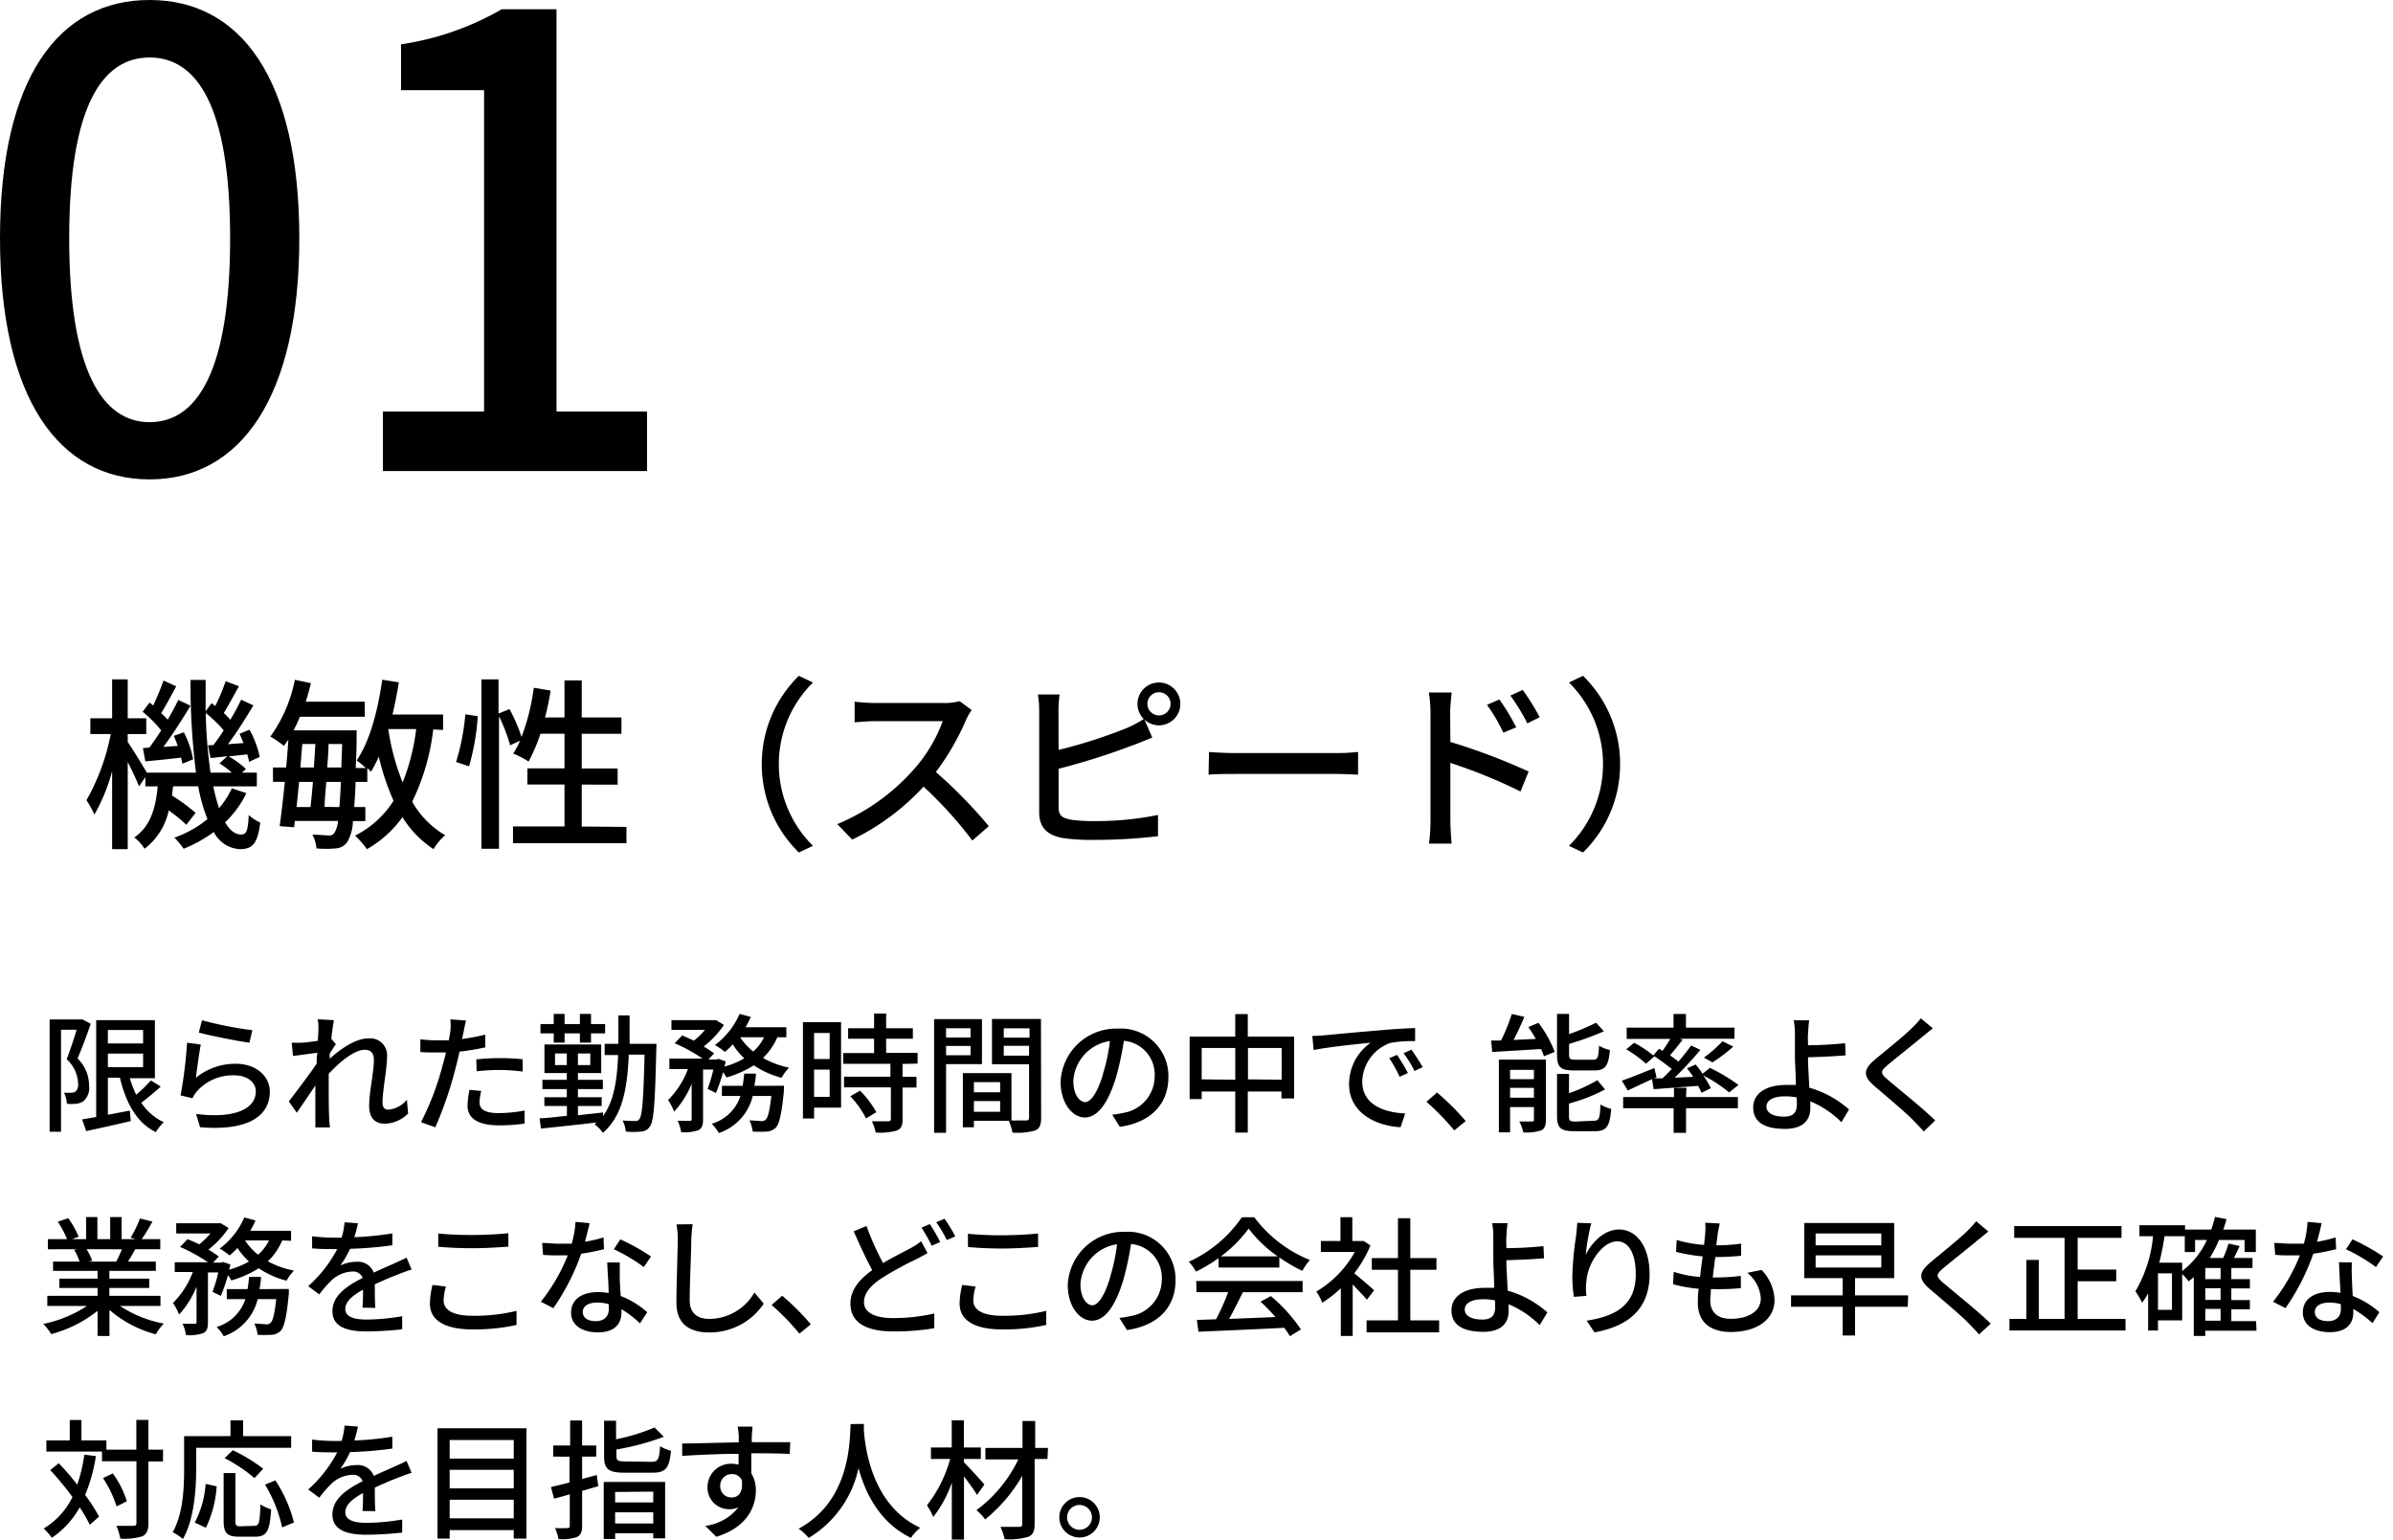 <svg id="レイヤー_1" data-name="レイヤー 1" xmlns="http://www.w3.org/2000/svg" viewBox="0 0 258 166"><defs><style>.cls-1{fill:none;}</style></defs><rect class="cls-1" width="258" height="166"/><path d="M26.56,85.52a10.8,10.8,0,0,1-2.29,3.15c.5.86,1.08,1.31,1.71,1.31s.74-.43.84-2.11a4.31,4.31,0,0,0,1.24.82c-.28,2.23-.8,2.87-2.2,2.87a3.35,3.35,0,0,1-2.81-1.85,15,15,0,0,1-3.25,1.81,7.76,7.76,0,0,0-1-1.2,11.9,11.9,0,0,0,3.57-2,17.89,17.89,0,0,1-1-3.54H18.66l-.12,1a19,19,0,0,1,2.55,1.87l-1,1.28a17,17,0,0,0-1.9-1.55,7,7,0,0,1-2.61,4.14,4.27,4.27,0,0,0-1.1-1.22C16.29,89.05,16.8,87,17,84.79H15.67v-1l-.68,1c-.24-.62-.74-1.7-1.22-2.63v9.4H12.09V83.13a19.46,19.46,0,0,1-1.91,4.7,10.91,10.91,0,0,0-.86-1.55,23.26,23.26,0,0,0,2.62-7.13H9.74v-1.7h2.35v-4.2h1.68v4.2h2v1.7h-2V80c.5.72,1.66,2.61,2.06,3.31h5.3a77.33,77.33,0,0,1-.59-10h1.63c0,1.16,0,2.29,0,3.39l.64-.88.4.3a21.17,21.17,0,0,0,1.12-2.67l1.43.54c-.55,1-1.15,2.09-1.63,2.89a7.75,7.75,0,0,1,.7.73A23.89,23.89,0,0,0,26,75.44l1.32.62c-.82,1.35-1.83,3-2.75,4.18l1.69-.12c-.14-.34-.28-.67-.43-1l1.07-.44A10.37,10.37,0,0,1,28,81.62l-1.14.52a7.78,7.78,0,0,0-.2-.8l-2,.22a9.42,9.42,0,0,1,1.85,1.35l-.42.4h1.6v1.48H23a18.46,18.46,0,0,0,.62,2.35A9.67,9.67,0,0,0,25,85ZM16.11,80.6c.41-.54.83-1.17,1.27-1.85a13.21,13.21,0,0,0-2-2l.74-1c.14.1.26.2.4.32.41-.86.83-1.91,1.11-2.69L19,74c-.54,1-1.12,2.09-1.62,2.89.26.24.5.49.7.71.44-.75.84-1.49,1.14-2.13l1.32.62c-.86,1.43-1.94,3.13-2.92,4.44l1.54-.1c-.12-.38-.28-.75-.42-1.09l1.08-.38a10.27,10.27,0,0,1,1,2.91l-1.16.48a4.91,4.91,0,0,0-.14-.66c-1.38.16-2.68.3-3.85.4l-.26-1.42ZM23,80.34c.36-.46.74-1,1.12-1.59a13.9,13.9,0,0,0-1.94-1.87,53,53,0,0,0,.52,6.43H25a10.43,10.43,0,0,0-1.34-1l.84-.77-1.8.2-.28-1.38Z"/><path d="M46.71,78.65a24,24,0,0,1-2.27,7.79A9.72,9.72,0,0,0,48,90.06a5.72,5.72,0,0,0-1.26,1.5,11.16,11.16,0,0,1-3.35-3.45,12,12,0,0,1-3.83,3.45,9.43,9.43,0,0,0-1.28-1.46,10.44,10.44,0,0,0,4.15-3.76,26,26,0,0,1-1.59-4.76A13.83,13.83,0,0,1,40,83.21l-.4-.4v1.5H38.33c0,1-.1,2-.14,2.71h1.2v1.51H38.05a4.8,4.8,0,0,1-.57,2.19,1.6,1.6,0,0,1-1.28.76,11.55,11.55,0,0,1-2.08,0A3.71,3.71,0,0,0,33.68,90c.76,0,1.46.08,1.78.08a.62.62,0,0,0,.62-.32,2.93,2.93,0,0,0,.36-1.24H31.79l-.08.68-1.56-.12c.18-1.28.38-3,.56-4.78H29.43V82.75h1.42c.1-1,.18-2.07.24-3l-.48.67a11.2,11.2,0,0,0-1.46-1,15.67,15.67,0,0,0,2.64-6.12l1.73.36c-.16.68-.34,1.33-.56,2h6.37v1.62h-7a15.27,15.27,0,0,1-.68,1.47h6.8v.78c0,1.21-.06,2.31-.1,3.28h1.1c-.34-.3-.72-.63-1-.81,1.42-2.08,2.28-5.34,2.76-8.71l1.79.28c-.18,1.17-.42,2.35-.68,3.47h5.45v1.67ZM32.25,84.31c-.1.93-.18,1.87-.28,2.71h1.51c.08-.78.18-1.72.26-2.71Zm.34-4.09c-.06.82-.14,1.68-.2,2.53h1.45c.06-.85.12-1.73.16-2.53Zm4,6.8c.06-.74.12-1.62.16-2.71H35.18C35.1,85.3,35,86.22,35,87Zm.22-4.27c0-.75.06-1.61.08-2.53H35.42c0,.82-.08,1.68-.14,2.53Zm5.07-4a25.25,25.25,0,0,0,1.53,5.62,22.76,22.76,0,0,0,1.46-5.76h-3Z"/><path d="M49.17,82.16a24.4,24.4,0,0,0,1-5.14l1.34.2a25.09,25.09,0,0,1-.94,5.41Zm18.37,7v1.75H55.31V89.11h5.55V84.59h-4V82.85h4V79.11H58.27a18.24,18.24,0,0,1-1.28,3,10.82,10.82,0,0,0-1.66-.86,8.89,8.89,0,0,0,.74-1.38L55,80.36a18.44,18.44,0,0,0-1.2-3.13V91.52H51.9V73.25h1.85v3.69l1.18-.48a17.5,17.5,0,0,1,1.3,3,23.5,23.5,0,0,0,1.32-5.3l1.81.3a26.57,26.57,0,0,1-.6,2.9h2.1v-4h1.86v4H67v1.76H62.72v3.74h3.87v1.74H62.72v4.52Z"/><path d="M82.13,82.4a13.29,13.29,0,0,1,4-9.53l1.52.72a12.37,12.37,0,0,0,0,17.61l-1.52.72A13.28,13.28,0,0,1,82.13,82.4Z"/><path d="M104.76,76.56a6.41,6.41,0,0,0-.58,1,27,27,0,0,1-3.28,5.68,52.1,52.1,0,0,1,5.71,5.84l-1.78,1.55a42.9,42.9,0,0,0-5.26-5.81,25.46,25.46,0,0,1-7.69,5.71l-1.61-1.67a22.55,22.55,0,0,0,8.2-5.84,16.23,16.23,0,0,0,3.17-5.26H94.32c-.78,0-1.86.1-2.18.12V75.66a21.4,21.4,0,0,0,2.18.14h7.4a6.07,6.07,0,0,0,1.74-.2Z"/><path d="M114.13,80.86a54.63,54.63,0,0,0,7.28-2.33,12.11,12.11,0,0,0,1.9-1,2.31,2.31,0,1,1,1.64.68,2.32,2.32,0,0,1-1.56-.62l.84,1.94c-.66.25-1.46.61-2.1.83a74.55,74.55,0,0,1-8,2.53V87c0,1,.42,1.19,1.36,1.39a17.1,17.1,0,0,0,2.49.14,33,33,0,0,0,6.87-.66v2.29a57.81,57.81,0,0,1-7,.4,21.65,21.65,0,0,1-3.27-.2c-1.62-.3-2.54-1.09-2.54-2.77V76.68a11.44,11.44,0,0,0-.14-1.8h2.34a13.16,13.16,0,0,0-.12,1.8ZM126.2,76a1.25,1.25,0,1,0-2.49,0,1.25,1.25,0,0,0,2.49,0Z"/><path d="M130.35,81.08c.64.06,1.88.12,3,.12h10.84c1,0,1.76-.08,2.23-.12v2.45c-.43,0-1.33-.08-2.21-.08H133.3c-1.11,0-2.29,0-3,.08Z"/><path d="M156.37,80a66,66,0,0,1,8.44,3.19l-.88,2.15a55.52,55.52,0,0,0-7.56-3.08l0,6.15c0,.62.06,1.81.14,2.55h-2.44a21,21,0,0,0,.16-2.55V76.9a14.06,14.06,0,0,0-.18-2.23h2.46c-.06.65-.16,1.51-.16,2.23Zm5.71-1a18.12,18.12,0,0,0-1.76-3l1.34-.58a24.48,24.48,0,0,1,1.81,3ZM164.67,78a21.25,21.25,0,0,0-1.83-3l1.33-.61A24.64,24.64,0,0,1,166,77.33Z"/><path d="M174.67,82.4a13.25,13.25,0,0,1-4,9.52l-1.51-.72a12.4,12.4,0,0,0,0-17.61l1.51-.72A13.25,13.25,0,0,1,174.67,82.4Z"/><path d="M9.78,110.39c-.4,1.19-.95,2.65-1.42,3.74a4,4,0,0,1,1.24,2.92A1.89,1.89,0,0,1,9,118.73a1.66,1.66,0,0,1-.79.28,4.7,4.7,0,0,1-1,0,3,3,0,0,0-.31-1.19,7.7,7.7,0,0,0,.78,0,.83.83,0,0,0,.46-.12,1,1,0,0,0,.28-.87,3.73,3.73,0,0,0-1.23-2.62c.38-1,.79-2.22,1.07-3.18H6.58v11H5.35V109.92H8.72l.18,0Zm7.55,6.77c-.66.6-1.43,1.24-2.1,1.74A5.89,5.89,0,0,0,17.66,121a5.18,5.18,0,0,0-.86,1.07c-2.06-1-3.23-3.16-3.87-5.87h-1.3v4l2.37-.45.1,1.13c-1.69.4-3.47.79-4.81,1.08l-.43-1.26,1.51-.26V110H16.7v6.26H14a11.73,11.73,0,0,0,.68,1.78,16.86,16.86,0,0,0,1.59-1.54Zm-5.7-6.1v1.45h3.8v-1.45Zm0,4h3.8V113.6h-3.8Z"/><path d="M21.12,116.21a6.71,6.71,0,0,1,4.29-1.51c2.25,0,3.68,1.38,3.68,3,0,2.5-2.13,4.29-7.52,3.84l-.43-1.43c4.27.54,6.44-.6,6.44-2.43,0-1-.95-1.73-2.28-1.73a5.17,5.17,0,0,0-4.08,1.73,3.06,3.06,0,0,0-.46.74l-1.29-.31a49.26,49.26,0,0,0,.7-5.68l1.48.2C21.47,113.5,21.23,115.36,21.12,116.21Zm.66-6.2a39.45,39.45,0,0,0,5.43,1.07l-.32,1.35c-1.35-.18-4.4-.81-5.46-1.09Z"/><path d="M44,120.06a3.61,3.61,0,0,1-2.57,1.1c-1,0-1.63-.67-1.63-1.9,0-1.52.51-3.68.51-5,0-.74-.37-1.07-1-1.07-1.08,0-2.67,1.29-3.87,2.59,0,.49,0,1,0,1.4,0,1.2,0,2.19.05,3.44,0,.25.06.66.09.94H34c0-.24,0-.69,0-.91,0-1.28,0-2.08,0-3.61-.64.94-1.45,2.15-2,2.94l-.86-1.22c.77-1,2.28-3,3-4.07,0-.39,0-.79.08-1.18l-2.63.35-.14-1.43c.35,0,.65,0,1,0s1.16-.11,1.81-.21c.05-.6.07-1,.07-1.2a6.18,6.18,0,0,0-.07-1.12L36,110c-.07.35-.18,1.09-.28,2l.49.59c-.18.25-.43.64-.66,1,0,.19,0,.37,0,.57,1.08-1,2.77-2.19,4.12-2.19a1.82,1.82,0,0,1,2.06,1.94c0,1.39-.49,3.62-.49,5,0,.44.19.74.63.74a2.93,2.93,0,0,0,2-1.07Z"/><path d="M52.33,112.93a26.19,26.19,0,0,1-2.79.46c-.12.6-.27,1.21-.43,1.8a40.49,40.49,0,0,1-2.18,6.36L45.39,121a30.12,30.12,0,0,0,2.35-6.2c.13-.42.24-.88.34-1.32l-1.11,0c-.64,0-1.14,0-1.65-.05l0-1.37a13.47,13.47,0,0,0,1.69.11c.43,0,.89,0,1.38,0,.07-.41.14-.77.17-1a7,7,0,0,0,0-1.26l1.69.13c-.1.35-.21.91-.26,1.18l-.17.81a22.35,22.35,0,0,0,2.49-.47Zm-.44,4.7a5.28,5.28,0,0,0-.19,1.2c0,.63.33,1.19,2.09,1.19a15.31,15.31,0,0,0,2.77-.28l0,1.41a19.39,19.39,0,0,1-2.74.19c-2.25,0-3.41-.74-3.41-2.1a9.19,9.19,0,0,1,.21-1.73Zm-.54-3.4a22.69,22.69,0,0,1,2.58-.14,24.21,24.21,0,0,1,2.42.12l0,1.33a20.91,20.91,0,0,0-2.35-.17,22.11,22.11,0,0,0-2.61.14Z"/><path d="M70.76,113.13c-.14,5.76-.26,7.72-.68,8.31a1.17,1.17,0,0,1-1,.57,8.17,8.17,0,0,1-1.61,0,3.22,3.22,0,0,0-.35-1.2,13.53,13.53,0,0,0,1.37.06.46.46,0,0,0,.46-.24c.29-.36.43-2.11.54-6.92h-1.7c-.15,3.72-.7,6.63-2.79,8.44a3.58,3.58,0,0,0-.9-.92l.22-.2c-2.19.26-4.44.49-6,.66l-.14-1.12c.81,0,1.82-.15,2.94-.26v-1.06H58.69v-.94h2.42v-.88H58.48v-1h2.63v-.73H58.7v-3.08h6.12v3.08H62.31v.73H65v1H62.31v.88h2.56v.94H62.31v1l2.71-.3v.38c1.17-1.6,1.51-3.82,1.62-6.57H65.19v-1.21h1.48c0-1,0-2,0-3.07h1.21c0,1.07,0,2.09,0,3.07h2.9ZM59.7,111.42H58.27v-1H59.7v-1.1h1.17v1.1h1.65v-1.1h1.2v1.1h1.52v1H63.72v1h-1.2v-1H60.87v1H59.7Zm1.41,3.42v-1.25H59.84v1.25Zm2.53-1.25H62.31v1.25h1.33Z"/><path d="M83.81,111.84a6.75,6.75,0,0,1-1.55,2.23,9.58,9.58,0,0,0,2.82,1.05,4.61,4.61,0,0,0-.81,1.09,9.78,9.78,0,0,1-3-1.34,11.49,11.49,0,0,1-2.95,1.31,4.22,4.22,0,0,0-.36-.57,19.89,19.89,0,0,1-.77,2.24l-.9-.44a14.67,14.67,0,0,0,.62-2.09H75.8v5.35c0,.63-.1,1-.52,1.2a4.81,4.81,0,0,1-1.84.21,4.47,4.47,0,0,0-.38-1.23c.56,0,1.12,0,1.29,0s.22,0,.22-.21v-3.78a9.83,9.83,0,0,1-1.89,3,6.19,6.19,0,0,0-.65-1.25,9.3,9.3,0,0,0,2.14-3.34h-2v-1.13h3.57a17.31,17.31,0,0,0-3-1.65l.81-.84c.39.16.84.35,1.25.56a7.44,7.44,0,0,0,1.21-1.17H72.39V110H77l.21,0,.84.51a10,10,0,0,1-2.18,2.33,11.46,11.46,0,0,1,1.12.74l-.61.66h.87l.2-.07.78.27c0,.19-.09.37-.13.56a8.8,8.8,0,0,0,2.14-.88A8.2,8.2,0,0,1,79,112.61a9,9,0,0,1-.84.81,7.88,7.88,0,0,0-1.08-.74,8.26,8.26,0,0,0,2.66-3.36l1.21.33a10.59,10.59,0,0,1-.57,1.11h4.4v1.08Zm.71,5.23s0,.34,0,.52c-.24,2.5-.49,3.57-.88,4a1.51,1.51,0,0,1-.94.42,13.11,13.11,0,0,1-1.55,0,3.45,3.45,0,0,0-.35-1.2c.55,0,1.06.07,1.3.07a.54.54,0,0,0,.45-.16c.24-.2.43-.92.61-2.55h-2a5.61,5.61,0,0,1-3.66,4,4.22,4.22,0,0,0-.77-1,4.61,4.61,0,0,0,3.1-3h-2v-1.09h2.24c.07-.43.12-.86.17-1.32H81.5c0,.46-.1.89-.17,1.32Zm-4.72-5.23a6.38,6.38,0,0,0,1.41,1.54,4.92,4.92,0,0,0,1.17-1.54Z"/><path d="M90.68,119.43H87.77v1.17h-1.2V110.21h4.11Zm-2.91-8.05v2.81h1.68v-2.81Zm1.68,6.89v-2.94H87.77v2.94Zm7.86-3.55v1.39h1.5v1.15h-1.5v3.43c0,.67-.15,1-.61,1.21a6.74,6.74,0,0,1-2.29.21A5,5,0,0,0,94,120.9c.78,0,1.55,0,1.76,0s.29-.07.29-.26v-3.4H91v-1.15H96v-1.39H90.91v-1.15h3.33V112h-2.8v-1.13h2.8v-1.59h1.3v1.59h2.88V112H95.54v1.53h3.39v1.15Zm-4.58,2.88a10.46,10.46,0,0,1,1.75,2.32l-1.11.67a10.37,10.37,0,0,0-1.69-2.39Z"/><path d="M102,114.74v7.4h-1.29V109.89h5.16v4.85Zm0-3.87v1h2.64v-1Zm2.64,2.91v-1H102v1Zm7.61,6.74c0,.74-.15,1.16-.65,1.38a7.13,7.13,0,0,1-2.44.22,5.46,5.46,0,0,0-.4-1.27H105v.7h-1.19v-5.84h5.24v5.1c.68,0,1.35,0,1.58,0s.32-.09.32-.32v-5.74h-4v-4.88h5.28ZM105,116.68v1.09h2.83v-1.09Zm2.83,3.2v-1.16H105v1.16Zm.39-9v1H111v-1Zm2.73,2.94v-1.06h-2.73v1.06Z"/><path d="M119.91,120.19a9.58,9.58,0,0,0,1.23-.2,4,4,0,0,0,3.35-3.92,3.65,3.65,0,0,0-3.32-3.85,32.12,32.12,0,0,1-.83,3.88c-.84,2.82-2,4.39-3.37,4.39s-2.62-1.55-2.62-3.85a6,6,0,0,1,6.19-5.73,5.12,5.12,0,0,1,5.43,5.22c0,2.88-1.86,4.89-5.24,5.37Zm-1-4.39a18.16,18.16,0,0,0,.75-3.55,4.63,4.63,0,0,0-3.94,4.27c0,1.59.72,2.31,1.28,2.31S118.29,117.94,118.93,115.8Z"/><path d="M139.52,111.77v6.67h-1.36v-.75h-3.63v4.43h-1.35v-4.43h-3.62v.82h-1.3v-6.74h4.92v-2.43h1.35v2.43Zm-6.34,4.65V113h-3.62v3.38Zm5,0V113h-3.63v3.38Z"/><path d="M142.77,111.63c1-.09,3.48-.33,6-.54,1.47-.13,2.87-.21,3.8-.24l0,1.41a12.73,12.73,0,0,0-2.7.2,4.56,4.56,0,0,0-3,4.14c0,2.53,2.35,3.35,4.63,3.46l-.5,1.48c-2.72-.14-5.55-1.59-5.55-4.63a5.45,5.45,0,0,1,2.33-4.48c-1.2.12-4.6.46-6.15.79l-.14-1.52C142,111.69,142.49,111.66,142.77,111.63Zm9,4.08-.87.39a13.71,13.71,0,0,0-1.12-2l.84-.36A19.67,19.67,0,0,1,151.8,115.71Zm1.59-.64-.85.41a13.48,13.48,0,0,0-1.18-1.92l.84-.38A21.14,21.14,0,0,1,153.39,115.07Z"/><path d="M156.79,121.89a26.19,26.19,0,0,0-3-3.09l1.14-1a25.69,25.69,0,0,1,3.09,3.08Z"/><path d="M165.87,110.28a12.81,12.81,0,0,1,1.75,3.14l-1.16.47a7.81,7.81,0,0,0-.31-.78l-5.27.32-.11-1.24,1.06,0a18.26,18.26,0,0,0,1.16-2.86l1.36.31c-.35.83-.77,1.73-1.16,2.49l2.39-.11a14.63,14.63,0,0,0-.8-1.28Zm.8,10.45c0,.61-.13,1-.53,1.16a5.13,5.13,0,0,1-1.9.21,4.72,4.72,0,0,0-.44-1.18c.59,0,1.16,0,1.36,0s.22-.06.22-.23v-1.32h-2.57v2.72H161.6v-7.84h5.07Zm-3.86-5.37v1h2.57v-1Zm2.57,3v-1.06h-2.57v1.06Zm4.32-2.94c-1.47,0-1.83-.37-1.83-1.69v-4.41h1.3v2.18a23.4,23.4,0,0,0,2.91-1.23l.84.93a31.55,31.55,0,0,1-3.75,1.36v1.15c0,.46.1.55.69.55h1.9c.5,0,.58-.23.64-1.52a3.35,3.35,0,0,0,1.17.47c-.14,1.75-.52,2.21-1.7,2.21Zm2.15,5.42c.55,0,.65-.26.7-1.75a4.37,4.37,0,0,0,1.16.48c-.15,1.9-.51,2.4-1.75,2.4h-2.24c-1.47,0-1.85-.37-1.85-1.67V115.8h1.29v2.07a16.32,16.32,0,0,0,3.06-1.4l.83,1a19,19,0,0,1-3.89,1.52v1.38c0,.48.11.56.72.56Z"/><path d="M178.11,116.36l-2.62,1.22-.63-1.06c.88-.3,2.21-.83,3.5-1.36l.24,1-.24.11.88,0c.31-.29.64-.63,1-1a21.39,21.39,0,0,0-2-1.46l.62-.73.38.23c.3-.41.6-.88.84-1.29h-4.7V110.8h5.05v-1.47h1.34v1.47H187V112h-5.89l.3.11c-.44.58-.94,1.19-1.36,1.68.32.22.64.46.91.67a21.85,21.85,0,0,0,1.37-1.73l1,.47a40.61,40.61,0,0,1-2.78,3l2-.09a8.39,8.39,0,0,0-.67-.92l.94-.41c.23.29.5.61.74,1l.79-.64a19,19,0,0,1,3.08,1.84l-1,.81a15.68,15.68,0,0,0-2.79-1.83,7.39,7.39,0,0,1,.8,1.38l-1,.49a6.18,6.18,0,0,0-.36-.75l-4.79.36Zm3.67,1.93h5.59v1.2h-5.59v2.66h-1.34v-2.66H175v-1.2h5.48v-1h1.34Zm-5.6-5.85a11.27,11.27,0,0,1,2.19,1.47l-.91.78a13.08,13.08,0,0,0-2.13-1.55Zm7.53,1.59a13.44,13.44,0,0,0,2-1.76l1.16.58a16.78,16.78,0,0,1-2.24,1.7Z"/><path d="M198.53,121a10.31,10.31,0,0,0-3.35-2.25c0,.29,0,.54,0,.74,0,1.17-.67,2.23-2.73,2.23s-3.43-.63-3.43-2.33c0-1.34,1.16-2.41,3.6-2.41.35,0,.69,0,1,0,0-1.08-.1-2.31-.1-3.09s0-1.82,0-2.4a8.38,8.38,0,0,0-.13-1.48h1.67c-.06.33-.1,1-.13,1.48s0,.76,0,1.21c1.11,0,2.8-.08,4-.22l.05,1.31c-1.21.11-2.93.18-4.05.21,0,.88.09,2.15.14,3.28a10.93,10.93,0,0,1,4.28,2.35Zm-4.82-2.67a6.56,6.56,0,0,0-1.26-.12c-1.27,0-2,.43-2,1.11s.74,1.08,1.9,1.08c1,0,1.38-.44,1.38-1.37C193.72,118.82,193.72,118.58,193.71,118.3Z"/><path d="M208.39,110.88c-.35.26-.78.64-1.06.85-.93.78-2.84,2.29-3.82,3.11-.8.68-.8.87,0,1.56,1.16,1,3.77,3.07,5.13,4.41L207.41,122c-.34-.39-.73-.77-1.06-1.13-.76-.81-3-2.69-4.26-3.77s-1.21-1.8.09-2.88c1.07-.9,3.08-2.49,4-3.42a7.91,7.91,0,0,0,.91-1Z"/><path d="M12.93,140.81a12.75,12.75,0,0,0,4.73,1.9,5.72,5.72,0,0,0-.86,1.16,12.55,12.55,0,0,1-5-2.63v2.81H10.52v-2.71a13.76,13.76,0,0,1-5,2.51,5.89,5.89,0,0,0-.85-1.1,13.53,13.53,0,0,0,4.71-1.94H5.1v-1.09h5.42v-.85H6.4v-1h4.12v-.84H5.72v-1H8.58A6.06,6.06,0,0,0,8,134.76l.34-.06H5.16v-1.09H7.23a10.61,10.61,0,0,0-1-1.88l1.13-.38a9.94,9.94,0,0,1,1.12,2l-.72.26H9.28v-2.38H10.5v2.38h1.38v-2.38h1.23v2.38h1.51l-.53-.16a12.62,12.62,0,0,0,1-2.07l1.35.34c-.38.68-.8,1.38-1.16,1.89h2v1.09h-2.7c-.26.48-.54.94-.78,1.33h3v1H11.79v.84h4.3v1h-4.3v.85H17.3v1.09Zm-3.6-6.11a5.87,5.87,0,0,1,.61,1.24l-.41.09h3a12.64,12.64,0,0,0,.61-1.33Z"/><path d="M30.43,133.75A6.75,6.75,0,0,1,28.88,136,9.58,9.58,0,0,0,31.7,137a4.91,4.91,0,0,0-.81,1.09,9.78,9.78,0,0,1-3-1.34,11.34,11.34,0,0,1-2.95,1.31,4.22,4.22,0,0,0-.36-.57,19.89,19.89,0,0,1-.77,2.24l-.9-.44a14.67,14.67,0,0,0,.62-2.09H22.42v5.35c0,.63-.1,1-.52,1.2a4.81,4.81,0,0,1-1.84.21,4.47,4.47,0,0,0-.38-1.23c.56,0,1.12,0,1.29,0s.22,0,.22-.21v-3.78a10,10,0,0,1-1.88,3,6.8,6.8,0,0,0-.66-1.25,9.3,9.3,0,0,0,2.14-3.34H18.84V136.1h3.57a17.31,17.31,0,0,0-3-1.65l.81-.84c.39.16.84.35,1.26.56a7.81,7.81,0,0,0,1.2-1.17H19v-1.1h4.6l.21,0,.84.51a10,10,0,0,1-2.18,2.33,11.46,11.46,0,0,1,1.12.74l-.61.66h.87l.2-.07.78.27c0,.19-.09.37-.13.56a8.8,8.8,0,0,0,2.14-.88,8.2,8.2,0,0,1-1.24-1.46,9,9,0,0,1-.84.81,7.88,7.88,0,0,0-1.08-.74,8.26,8.26,0,0,0,2.66-3.36l1.21.33a10.59,10.59,0,0,1-.57,1.11h4.4v1.08Zm.71,5.23s0,.34,0,.52c-.24,2.5-.49,3.57-.88,4a1.51,1.51,0,0,1-.94.42,13.11,13.11,0,0,1-1.55,0,3.45,3.45,0,0,0-.35-1.2c.55,0,1.06.07,1.3.07a.54.54,0,0,0,.45-.16c.24-.2.43-.92.61-2.55h-2a5.61,5.61,0,0,1-3.66,4,4.22,4.22,0,0,0-.77-1,4.61,4.61,0,0,0,3.1-3h-2V139h2.24c.07-.43.12-.86.17-1.32h1.28c0,.46-.09.89-.16,1.32Zm-4.72-5.23a6.38,6.38,0,0,0,1.41,1.54A4.92,4.92,0,0,0,29,133.75Z"/><path d="M39.08,141c.05-.48.06-1.26.06-1.94-1.17.65-1.91,1.28-1.91,2.09s.89,1.13,2.29,1.13a23.57,23.57,0,0,0,3.84-.36l0,1.41a36.9,36.9,0,0,1-3.84.23c-2.07,0-3.68-.47-3.68-2.19s1.66-2.77,3.26-3.58a1.09,1.09,0,0,0-1.12-.69,3.47,3.47,0,0,0-2.29,1,13.49,13.49,0,0,0-1.27,1.47l-1.19-.89a14.25,14.25,0,0,0,3.13-4h-.41c-.57,0-1.53,0-2.3-.08v-1.3a19.72,19.72,0,0,0,2.37.15h.81a7.93,7.93,0,0,0,.32-1.66l1.44.11a13.55,13.55,0,0,1-.39,1.5,33.48,33.48,0,0,0,4.1-.41v1.28a40.81,40.81,0,0,1-4.56.38,9.84,9.84,0,0,1-1.05,1.8,4.13,4.13,0,0,1,1.76-.4,1.82,1.82,0,0,1,1.85,1.17c.85-.41,1.56-.7,2.22-1,.46-.21.87-.39,1.31-.62l.55,1.29c-.38.11-1,.33-1.4.5-.71.26-1.6.64-2.57,1.09,0,.78,0,1.88.06,2.54Z"/><path d="M48.08,138.72a5.08,5.08,0,0,0-.25,1.51c0,1,1,1.64,3.07,1.64a18.94,18.94,0,0,0,4.79-.53l0,1.52a20.6,20.6,0,0,1-4.77.48c-3,0-4.57-1-4.57-2.79a8.78,8.78,0,0,1,.28-2ZM47.25,133a35.82,35.82,0,0,0,3.71.16c1.34,0,2.82-.08,3.85-.19v1.45c-1,.07-2.55.17-3.84.17s-2.61-.06-3.72-.16Z"/><path d="M65.12,134.69a22.24,22.24,0,0,1-2.46.49,24.4,24.4,0,0,1-3,5.87l-1.35-.69a19.73,19.73,0,0,0,2.9-5c-.34,0-.66,0-1,0-.53,0-1.1,0-1.66-.06l-.1-1.28c.55,0,1.21.08,1.76.08s.94,0,1.43,0a11.16,11.16,0,0,0,.41-2.35l1.52.14c-.11.48-.3,1.24-.5,2a14,14,0,0,0,2-.47Zm1.7,1.43c0,.59,0,1.06,0,1.62s.06,1.24.1,2a9.38,9.38,0,0,1,2.86,1.75L69,142.69A11.23,11.23,0,0,0,67,141.16v.38c0,1.17-.71,2.12-2.53,2.12-1.6,0-2.9-.69-2.9-2.12s1.17-2.22,2.89-2.22a6.26,6.26,0,0,1,1.16.1c0-1.09-.13-2.39-.15-3.3Zm-1.2,4.5a4.33,4.33,0,0,0-1.27-.17c-.92,0-1.52.4-1.52,1s.47,1,1.42,1,1.39-.58,1.39-1.29A4.44,4.44,0,0,0,65.62,140.62Zm3.79-4a18.23,18.23,0,0,0-3.23-1.92l.7-1.07a22.56,22.56,0,0,1,3.31,1.85Z"/><path d="M74.68,132c-.08.5-.12,1.08-.15,1.57,0,1.54-.17,4.72-.17,6.64,0,1.45.93,2,2.11,2a5.65,5.65,0,0,0,4.87-2.85l1,1.21a7,7,0,0,1-5.88,3.1c-2.11,0-3.53-.91-3.53-3.19,0-2,.14-5.53.14-6.87a7.78,7.78,0,0,0-.14-1.59Z"/><path d="M86.19,143.8a26.19,26.19,0,0,0-3-3.09l1.14-1a26.44,26.44,0,0,1,3.09,3.08Z"/><path d="M100,135.11c-.36.22-.74.41-1.19.65a36.26,36.26,0,0,0-3.66,2c-1.23.79-2,1.64-2,2.65s1,1.71,3.11,1.71a20.32,20.32,0,0,0,4.47-.49l0,1.58a25.54,25.54,0,0,1-4.4.35c-2.67,0-4.64-.78-4.64-3,0-1.46.94-2.6,2.35-3.61-.64-1.16-1.34-2.71-2-4.18l1.38-.58a29.74,29.74,0,0,0,1.79,4c1.13-.67,2.27-1.23,3-1.63a5.83,5.83,0,0,0,1.1-.73Zm.25-3.12a18.9,18.9,0,0,1,1.12,1.93l-.91.4a19.06,19.06,0,0,0-1.11-1.95Zm1.58-.58a14.9,14.9,0,0,1,1.16,1.9l-.91.4a12.62,12.62,0,0,0-1.14-1.92Z"/><path d="M105.19,138.72a5.08,5.08,0,0,0-.25,1.51c0,1,1,1.64,3.07,1.64a19,19,0,0,0,4.79-.53l0,1.52a20.6,20.6,0,0,1-4.77.48c-3,0-4.57-1-4.57-2.79a8.78,8.78,0,0,1,.28-2Zm-.83-5.69a35.82,35.82,0,0,0,3.71.16c1.34,0,2.82-.08,3.85-.19v1.45c-1,.07-2.55.17-3.84.17s-2.61-.06-3.72-.16Z"/><path d="M120.68,142.1a9.58,9.58,0,0,0,1.23-.2,4,4,0,0,0,3.35-3.92,3.65,3.65,0,0,0-3.32-3.85,32.12,32.12,0,0,1-.83,3.88c-.84,2.82-2,4.39-3.37,4.39s-2.62-1.55-2.62-3.85a6,6,0,0,1,6.19-5.73,5.12,5.12,0,0,1,5.43,5.22c0,2.88-1.86,4.89-5.24,5.37Zm-1-4.39a18.93,18.93,0,0,0,.75-3.55,4.63,4.63,0,0,0-3.94,4.27c0,1.59.72,2.31,1.28,2.31S119.06,139.85,119.7,137.71Z"/><path d="M131.37,135.66a15.75,15.75,0,0,1-2.43,1.45,4.82,4.82,0,0,0-.77-1.06,14,14,0,0,0,5.72-4.8h1.34a14,14,0,0,0,6,4.61,6,6,0,0,0-.82,1.17,17.72,17.72,0,0,1-2.48-1.45v1.09h-6.54Zm-2.4,2.46h11.47v1.21H134c-.46.94-1,2-1.48,2.88l5-.2c-.52-.58-1.08-1.17-1.62-1.66l1.12-.6a17.68,17.68,0,0,1,3.24,3.59l-1.19.74a8,8,0,0,0-.61-.91c-3.33.17-6.88.32-9.25.42l-.17-1.27,2.07-.07a24.69,24.69,0,0,0,1.3-2.92H129Zm8.79-2.65a13.8,13.8,0,0,1-3.14-3,13.92,13.92,0,0,1-3,3Z"/><path d="M147.37,140.14c-.32-.4-1-1.07-1.53-1.65v5.56h-1.28V138.9a12,12,0,0,1-2,1.56,6.22,6.22,0,0,0-.64-1.2,11.43,11.43,0,0,0,4.15-4.27h-3.66v-1.18h2.11v-2.57h1.28v2.57h1l.22,0,.73.48a12.89,12.89,0,0,1-1.74,3c.66.53,1.82,1.54,2.14,1.83Zm7.79,2.23v1.29h-7.82v-1.29h3.38v-5.46H147.9v-1.26h2.82v-4.3h1.33v4.3h2.82v1.26h-2.82v5.46Z"/><path d="M166,142.88a10.31,10.31,0,0,0-3.35-2.25c0,.29,0,.54,0,.74,0,1.17-.67,2.23-2.72,2.23s-3.44-.63-3.44-2.33c0-1.34,1.16-2.41,3.6-2.41.35,0,.69,0,1,0,0-1.08-.09-2.31-.09-3.09s0-1.82,0-2.4a8.57,8.57,0,0,0-.12-1.48h1.66c-.06.33-.1,1-.13,1.48s0,.76,0,1.21c1.11,0,2.8-.08,4-.22l.06,1.31c-1.22.11-2.94.18-4.06.21,0,.88.09,2.15.14,3.28a10.93,10.93,0,0,1,4.28,2.35Zm-4.82-2.67a6.56,6.56,0,0,0-1.26-.12c-1.27,0-2,.43-2,1.11s.74,1.08,1.9,1.08c1,0,1.38-.44,1.38-1.37C161.19,140.73,161.19,140.49,161.18,140.21Z"/><path d="M171.56,131.9a23.65,23.65,0,0,0-.6,3.41c.6-1.26,1.94-2.74,3.6-2.74,1.89,0,3.29,1.85,3.29,4.82,0,3.85-2.42,5.63-5.94,6.27l-.84-1.26c3-.47,5.29-1.59,5.29-5,0-2.15-.71-3.55-2-3.55-1.67,0-3.21,2.48-3.32,4.29a6.21,6.21,0,0,0,0,1.59l-1.36.1a16.92,16.92,0,0,1-.16-2.23,34.39,34.39,0,0,1,.42-4.45c.05-.46.09-.94.11-1.3Z"/><path d="M189.92,136.93a4.83,4.83,0,0,1,1.4,3.25c0,2.07-1.87,3.44-4.72,3.44-2,0-3.55-.9-3.55-3.17,0-.36,0-.88.1-1.49a15.51,15.51,0,0,1-2.77-.49l.07-1.34a11.82,11.82,0,0,0,2.84.56c.08-.73.18-1.5.28-2.22a18.23,18.23,0,0,1-2.87-.49l.07-1.28a13.6,13.6,0,0,0,2.95.53c.06-.5.1-.95.13-1.3a6.57,6.57,0,0,0,0-1.09l1.56.08c-.09.44-.15.76-.21,1.09l-.16,1.26a17.11,17.11,0,0,0,2.68-.18l0,1.31a27.66,27.66,0,0,1-2.78.14h0c-.1.71-.2,1.48-.28,2.2h.2a21.25,21.25,0,0,0,2.83-.17l0,1.32A24.19,24.19,0,0,1,185,139h-.54c0,.48-.07.9-.07,1.2,0,1.24.73,2,2.21,2,2,0,3.24-.88,3.24-2.19a3.83,3.83,0,0,0-1.46-2.77Z"/><path d="M205.68,140.9H200V144h-1.33V140.9h-5.57v-1.23h5.57v-1.86h-4.15v-5.94h9.7v5.94H200v1.86h5.73Zm-9.93-6.62h7.08V133h-7.08Zm0,2.39h7.08v-1.31h-7.08Z"/><path d="M214.38,132.79c-.35.26-.78.64-1.06.85-.92.78-2.84,2.29-3.82,3.11-.79.68-.79.87,0,1.56,1.16,1,3.77,3.07,5.13,4.41l-1.26,1.16c-.33-.39-.72-.77-1.06-1.13-.75-.81-3-2.69-4.26-3.77s-1.2-1.8.1-2.88c1.06-.9,3.07-2.49,4-3.42a9.76,9.76,0,0,0,.91-1Z"/><path d="M229.16,142.21v1.25H216.65v-1.25h1.82v-6.36h1.34v6.36h2.78v-8.74h-5.43V132.2h11.57v1.27H224v3.42h4.16v1.26H224v4.06Z"/><path d="M243.28,143.48h-5.52v.57h-1.24V137.7c-.19.17-.37.32-.55.46a6.41,6.41,0,0,0-.7-.79v5h-2.61v1.09H231.6v-4a7.76,7.76,0,0,1-.65,1,9.15,9.15,0,0,0-.72-1.23,14.34,14.34,0,0,0,1.9-5.94h-1.47v-1.18h4.92v.47h2.82a12.72,12.72,0,0,0,.41-1.37l1.24.24c-.1.39-.22.76-.35,1.13h3.51V135H242V133.7h-2.76a12.34,12.34,0,0,1-1,1.94h1.45a11.62,11.62,0,0,0,.58-1.55l1.2.26c-.2.44-.41.88-.62,1.29h2v1.08h-2.28v1.2h2v1h-2v1.26h2v1h-2v1.27h2.67Zm-9.11-6.18h-1.51v3.93h1.51Zm1.1-.25a9,9,0,0,0,2.67-3.35h-1.28V135h-1.11v-1.71h-2.18a28.37,28.37,0,0,1-.57,2.86h2.47Zm4.14-.33h-1.65v1.2h1.65Zm0,2.18h-1.65v1.26h1.65Zm-1.65,3.5h1.65v-1.27h-1.65Z"/><path d="M251.87,134.69a22.24,22.24,0,0,1-2.46.49,24.43,24.43,0,0,1-3,5.87l-1.34-.69a20,20,0,0,0,2.89-5c-.33,0-.65,0-1,0-.53,0-1.1,0-1.66-.06l-.1-1.28c.55,0,1.2.08,1.76.08s.94,0,1.43,0a11.12,11.12,0,0,0,.4-2.35l1.52.14c-.11.48-.29,1.24-.5,2a13.43,13.43,0,0,0,2-.47Zm1.7,1.43a14.63,14.63,0,0,0,0,1.62c0,.45.05,1.24.09,2a9.44,9.44,0,0,1,2.87,1.75l-.74,1.18a12,12,0,0,0-2.07-1.53v.38c0,1.17-.71,2.12-2.53,2.12-1.61,0-2.91-.69-2.91-2.12s1.18-2.22,2.9-2.22a6.34,6.34,0,0,1,1.16.1c-.06-1.09-.13-2.39-.16-3.3Zm-1.2,4.5a4.38,4.38,0,0,0-1.27-.17c-.92,0-1.53.4-1.53,1s.48,1,1.43,1,1.38-.58,1.38-1.29C252.38,141,252.38,140.81,252.37,140.62Zm3.79-4a18.6,18.6,0,0,0-3.23-1.92l.7-1.07a23.09,23.09,0,0,1,3.31,1.85Z"/><path d="M10.34,157a18.29,18.29,0,0,1-1.16,4.2,17.39,17.39,0,0,1,1.5,2.33l-1,.88a14.06,14.06,0,0,0-1.09-1.88,9.5,9.5,0,0,1-3,3.28,6.77,6.77,0,0,0-.88-1,8,8,0,0,0,3.1-3.4,33.56,33.56,0,0,0-2.39-2.9l.91-.74c.67.69,1.37,1.5,2,2.31a18,18,0,0,0,.77-3.23Zm7.23.58H16v6.65c0,.8-.18,1.17-.63,1.41a6.63,6.63,0,0,1-2.4.26,6.38,6.38,0,0,0-.42-1.38c.83,0,1.59,0,1.83,0s.33-.07.33-.31v-6.65H11v-1.05H5v-1.2H7.52v-2.2H8.78v2.2h2.69v1H14.7v-3.21H16v3.21h1.58Zm-5,4.85a11.75,11.75,0,0,0-1.47-3.06l1.06-.5a10.48,10.48,0,0,1,1.52,3Z"/><path d="M21.15,158.4c0,2.17-.21,5.41-1.43,7.54a5.84,5.84,0,0,0-1.1-.73c1.13-2,1.23-4.82,1.23-6.81v-3.55h5v-1.7h1.36v1.7h5.18v1.26H21.15ZM21,164.17A10.62,10.62,0,0,0,22.17,160l1.19.26a12.09,12.09,0,0,1-1.16,4.47Zm6.44.35c.5,0,.57-.35.64-2.31a4.47,4.47,0,0,0,1.15.53c-.13,2.31-.46,2.95-1.69,2.95H25.76c-1.31,0-1.65-.42-1.65-1.74v-5.12h1.27V164c0,.49.1.57.58.57Zm0-5.15a17.79,17.79,0,0,0-3.22-2.15l.88-.85a17.55,17.55,0,0,1,3.28,2Zm2.25.25a14.72,14.72,0,0,1,2,4.54l-1.27.53a15.42,15.42,0,0,0-1.84-4.61Z"/><path d="M39.08,162.92c.05-.48.06-1.26.06-1.94-1.17.65-1.91,1.28-1.91,2.09s.89,1.13,2.29,1.13a23.57,23.57,0,0,0,3.84-.36l0,1.41a36.9,36.9,0,0,1-3.84.23c-2.07,0-3.68-.47-3.68-2.19s1.66-2.77,3.26-3.58a1.09,1.09,0,0,0-1.12-.69,3.47,3.47,0,0,0-2.29,1,13.49,13.49,0,0,0-1.27,1.47l-1.19-.89a14.25,14.25,0,0,0,3.13-4h-.41c-.57,0-1.53,0-2.3-.08v-1.3a19.72,19.72,0,0,0,2.37.15h.81a7.93,7.93,0,0,0,.32-1.66l1.44.11a13.55,13.55,0,0,1-.39,1.5,33.48,33.48,0,0,0,4.1-.41v1.28a40.81,40.81,0,0,1-4.56.38,9.84,9.84,0,0,1-1.05,1.8,4.13,4.13,0,0,1,1.76-.4,1.82,1.82,0,0,1,1.85,1.17c.85-.41,1.56-.7,2.22-1,.46-.21.87-.39,1.31-.62l.55,1.29c-.38.11-1,.33-1.4.5-.71.26-1.6.64-2.57,1.09,0,.78,0,1.88.06,2.54Z"/><path d="M56.76,154v11.9H55.39v-.92H48.48v.92H47.17V154Zm-8.28,1.27v2h6.91v-2Zm0,3.21v2h6.91v-2Zm6.91,5.23v-2H48.48v2Z"/><path d="M64.5,160.25l-1.74.5v3.76c0,.67-.14,1-.55,1.21a4.58,4.58,0,0,1-2,.22,5,5,0,0,0-.37-1.18,11.91,11.91,0,0,0,1.33,0c.19,0,.26-.05.26-.26v-3.38c-.6.18-1.17.33-1.69.47l-.34-1.25c.56-.14,1.26-.29,2-.5v-2.78H59.64v-1.2h1.83v-2.7h1.29v2.7h1.52v1.2H62.76v2.41c.51-.14,1-.27,1.58-.43Zm.59-.46h6.62v6.08H70.43v-.55H66.32v.62H65.09Zm5.14-2.17c.73,0,.84-.26.94-1.68a4.25,4.25,0,0,0,1.17.48c-.17,1.88-.56,2.37-2,2.37h-3c-1.74,0-2.21-.38-2.21-1.75v-3.85h1.29v2a21.91,21.91,0,0,0,4.15-1.27l1,1a27.89,27.89,0,0,1-5.11,1.37V157c0,.49.17.58,1,.58Zm-3.91,3.25V162h4.11v-1.17Zm4.11,3.4v-1.21H66.32v1.21Z"/><path d="M85.14,156.77c-.83-.05-2.13-.07-4.14-.07,0,.73,0,1.54,0,2.16a3.39,3.39,0,0,1,.49,1.84c0,1.84-1,4-4.26,5l-1.19-1.17a5.44,5.44,0,0,0,3.57-2,2.27,2.27,0,0,1-1,.2,2.32,2.32,0,0,1-2.33-2.41,2.51,2.51,0,0,1,2.58-2.49,2.71,2.71,0,0,1,.77.1v-1.17c-2.1,0-4.36.11-6.08.22l0-1.34c1.56,0,4.13-.09,6.1-.12,0-.3,0-.55,0-.7a8.58,8.58,0,0,0-.12-1h1.6c0,.18-.07.81-.07,1a6.55,6.55,0,0,0,0,.68h4.14Zm-6.24,4.69c.72,0,1.25-.57,1.07-1.88a1.15,1.15,0,0,0-1.08-.64,1.24,1.24,0,0,0-1.24,1.3A1.19,1.19,0,0,0,78.9,161.46Z"/><path d="M93.14,153.53c0,.19,0,.43,0,.68.13,1.86.86,8.12,6.08,10.52a4.33,4.33,0,0,0-1,1.09c-3.38-1.63-4.93-4.83-5.66-7.52a11.58,11.58,0,0,1-5.38,7.53,4.62,4.62,0,0,0-1.08-1c5.59-3,5.51-9.44,5.61-11.28Z"/><path d="M105.34,161.19c-.29-.49-.88-1.31-1.41-2V166h-1.31v-6.13a12.9,12.9,0,0,1-2,3.7,7.66,7.66,0,0,0-.68-1.26,14.18,14.18,0,0,0,2.5-5h-2.07v-1.24h2.24v-2.92h1.31v2.92h1.83v1.24h-1.83v.36c.54.53,1.89,2,2.21,2.4Zm7.59-3.88h-1.38v7c0,.83-.2,1.19-.7,1.4a7.31,7.31,0,0,1-2.53.25,6.57,6.57,0,0,0-.46-1.33c.83,0,1.71,0,2,0s.35-.09.35-.34v-5.16a16.65,16.65,0,0,1-4,4.7,5.38,5.38,0,0,0-.93-1,14.78,14.78,0,0,0,4.51-5.47h-3.55v-1.24h4v-2.9h1.37v2.9h1.38Z"/><path d="M118.57,163.61a2.18,2.18,0,1,1-2.18-2.19A2.18,2.18,0,0,1,118.57,163.61Zm-.84,0a1.34,1.34,0,1,0-1.34,1.34A1.35,1.35,0,0,0,117.73,163.61Z"/><path d="M0,25.69C0,8.43,6.3,0,16.13,0S32.27,8.5,32.27,25.69s-6.38,26-16.14,26S0,43,0,25.69Zm24.81,0c0-14.28-3.59-19.49-8.68-19.49S7.46,11.41,7.46,25.69s3.59,19.83,8.67,19.83S24.81,40.1,24.81,25.69Z"/><path d="M41.28,44.37H52.19V9.72H43.24V4.78A30.7,30.7,0,0,0,54.09,1H60V44.37h9.76v6.42H41.28Z"/></svg>